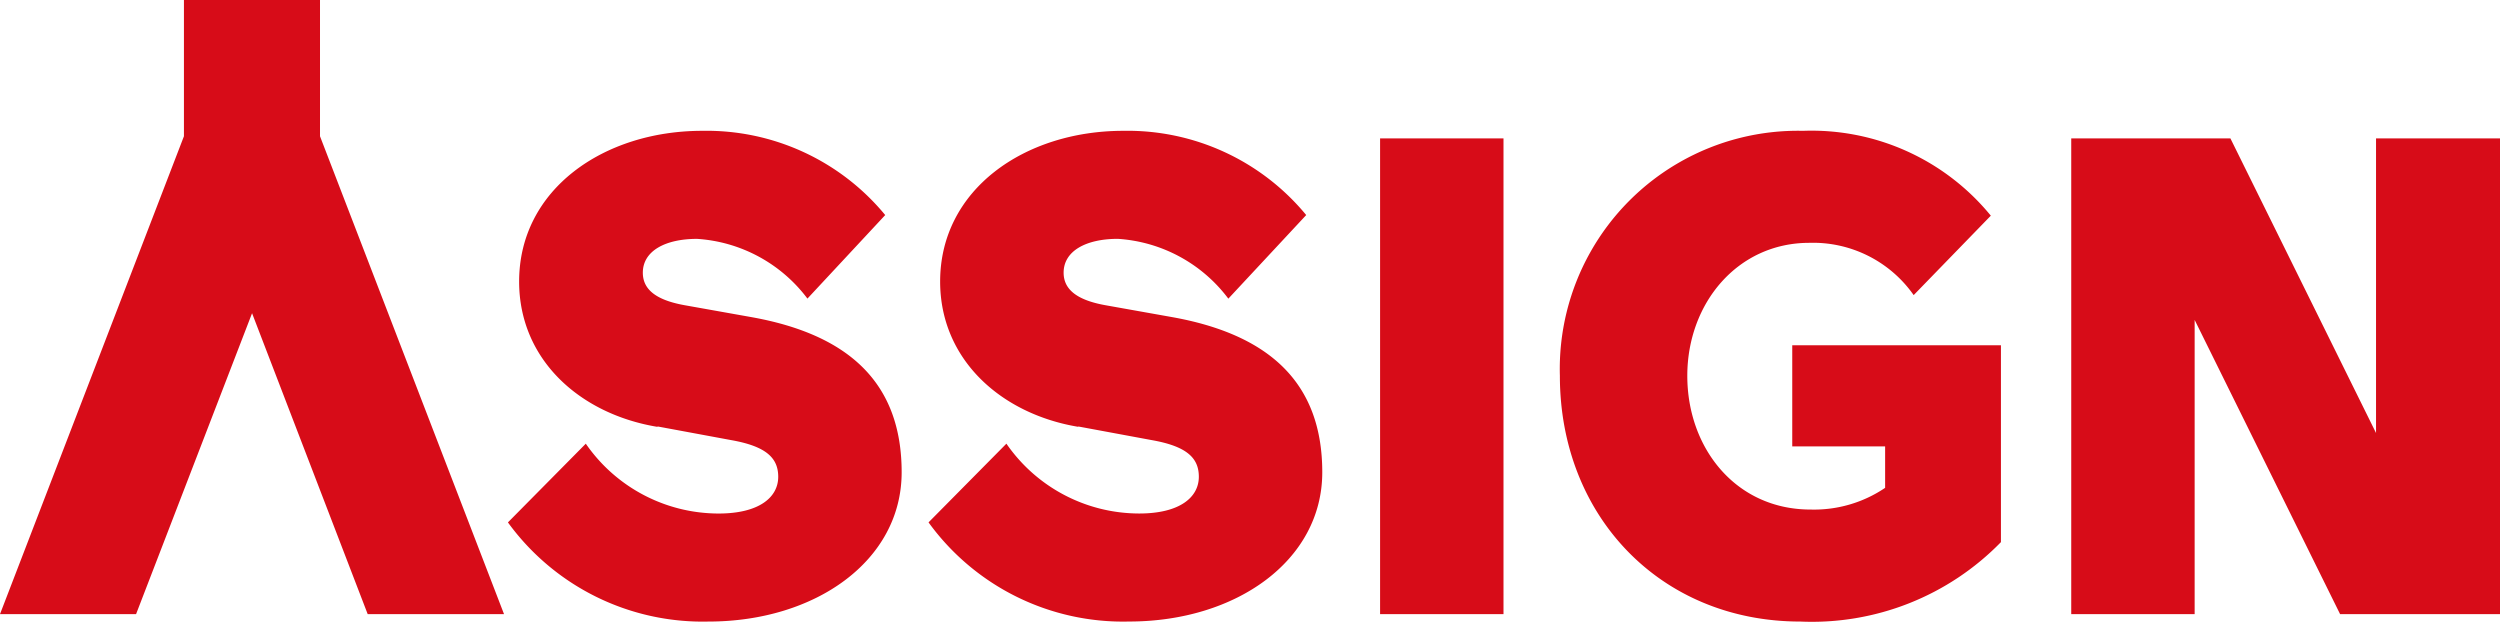 <svg xmlns="http://www.w3.org/2000/svg" width="111.6" height="27.746" viewBox="0 0 111.6 27.746"><path d="M14.285,6.082,22.5,27.415H16.414L11.252,13.982,6.074,27.415H0L8.211,6.082V0h6.074Zm8.889,6.486c0,3.489,2.718,5.913,6.17,6.486l.016-.016,3.267.606c1.565.275,2.113.792,2.113,1.64,0,.913-.847,1.64-2.662,1.64a7.213,7.213,0,0,1-5.928-3.118l-3.476,3.514a10.745,10.745,0,0,0,8.953,4.426c4.783,0,8.623-2.722,8.623-6.664s-2.3-6.155-6.775-6.938l-2.9-.517c-1.363-.242-1.879-.751-1.879-1.454,0-.969,1-1.51,2.42-1.51a6.7,6.7,0,0,1,4.928,2.666L39.516,9.6A10.333,10.333,0,0,0,31.345,5.84C26.957,5.84,23.174,8.449,23.174,12.568Zm24.964,6.486c-3.444-.573-6.17-3-6.17-6.486,0-4.119,3.783-6.728,8.171-6.728A10.333,10.333,0,0,1,58.309,9.6l-3.476,3.732A6.7,6.7,0,0,0,49.9,10.662c-1.42,0-2.42.541-2.42,1.51,0,.7.516,1.212,1.871,1.454l2.9.517c4.477.783,6.775,3,6.775,6.938s-3.839,6.664-8.623,6.664a10.723,10.723,0,0,1-8.953-4.426l3.476-3.514a7.213,7.213,0,0,0,5.928,3.118c1.815,0,2.662-.727,2.662-1.64,0-.848-.549-1.365-2.121-1.64l-3.267-.606ZM67.116,6.179H61.607V27.415h5.509Zm18.31,6.995,0,0L88.87,9.628A10.333,10.333,0,0,0,80.49,5.84,10.631,10.631,0,0,0,69.633,16.777c0,6.244,4.477,10.969,10.736,10.969A11.785,11.785,0,0,0,89.322,24.2V15.412H80.006v4.515h4.146v1.85a5.656,5.656,0,0,1-3.331.969c-3.323,0-5.5-2.73-5.5-5.969s2.242-5.937,5.445-5.937a5.487,5.487,0,0,1,4.658,2.33l0,0Zm12.543,1.107V27.415H92.46V6.179h7.106l6.5,13.15V6.179H111.6V27.415h-7.138Z" fill="#d70c18" fill-rule="evenodd"/></svg>